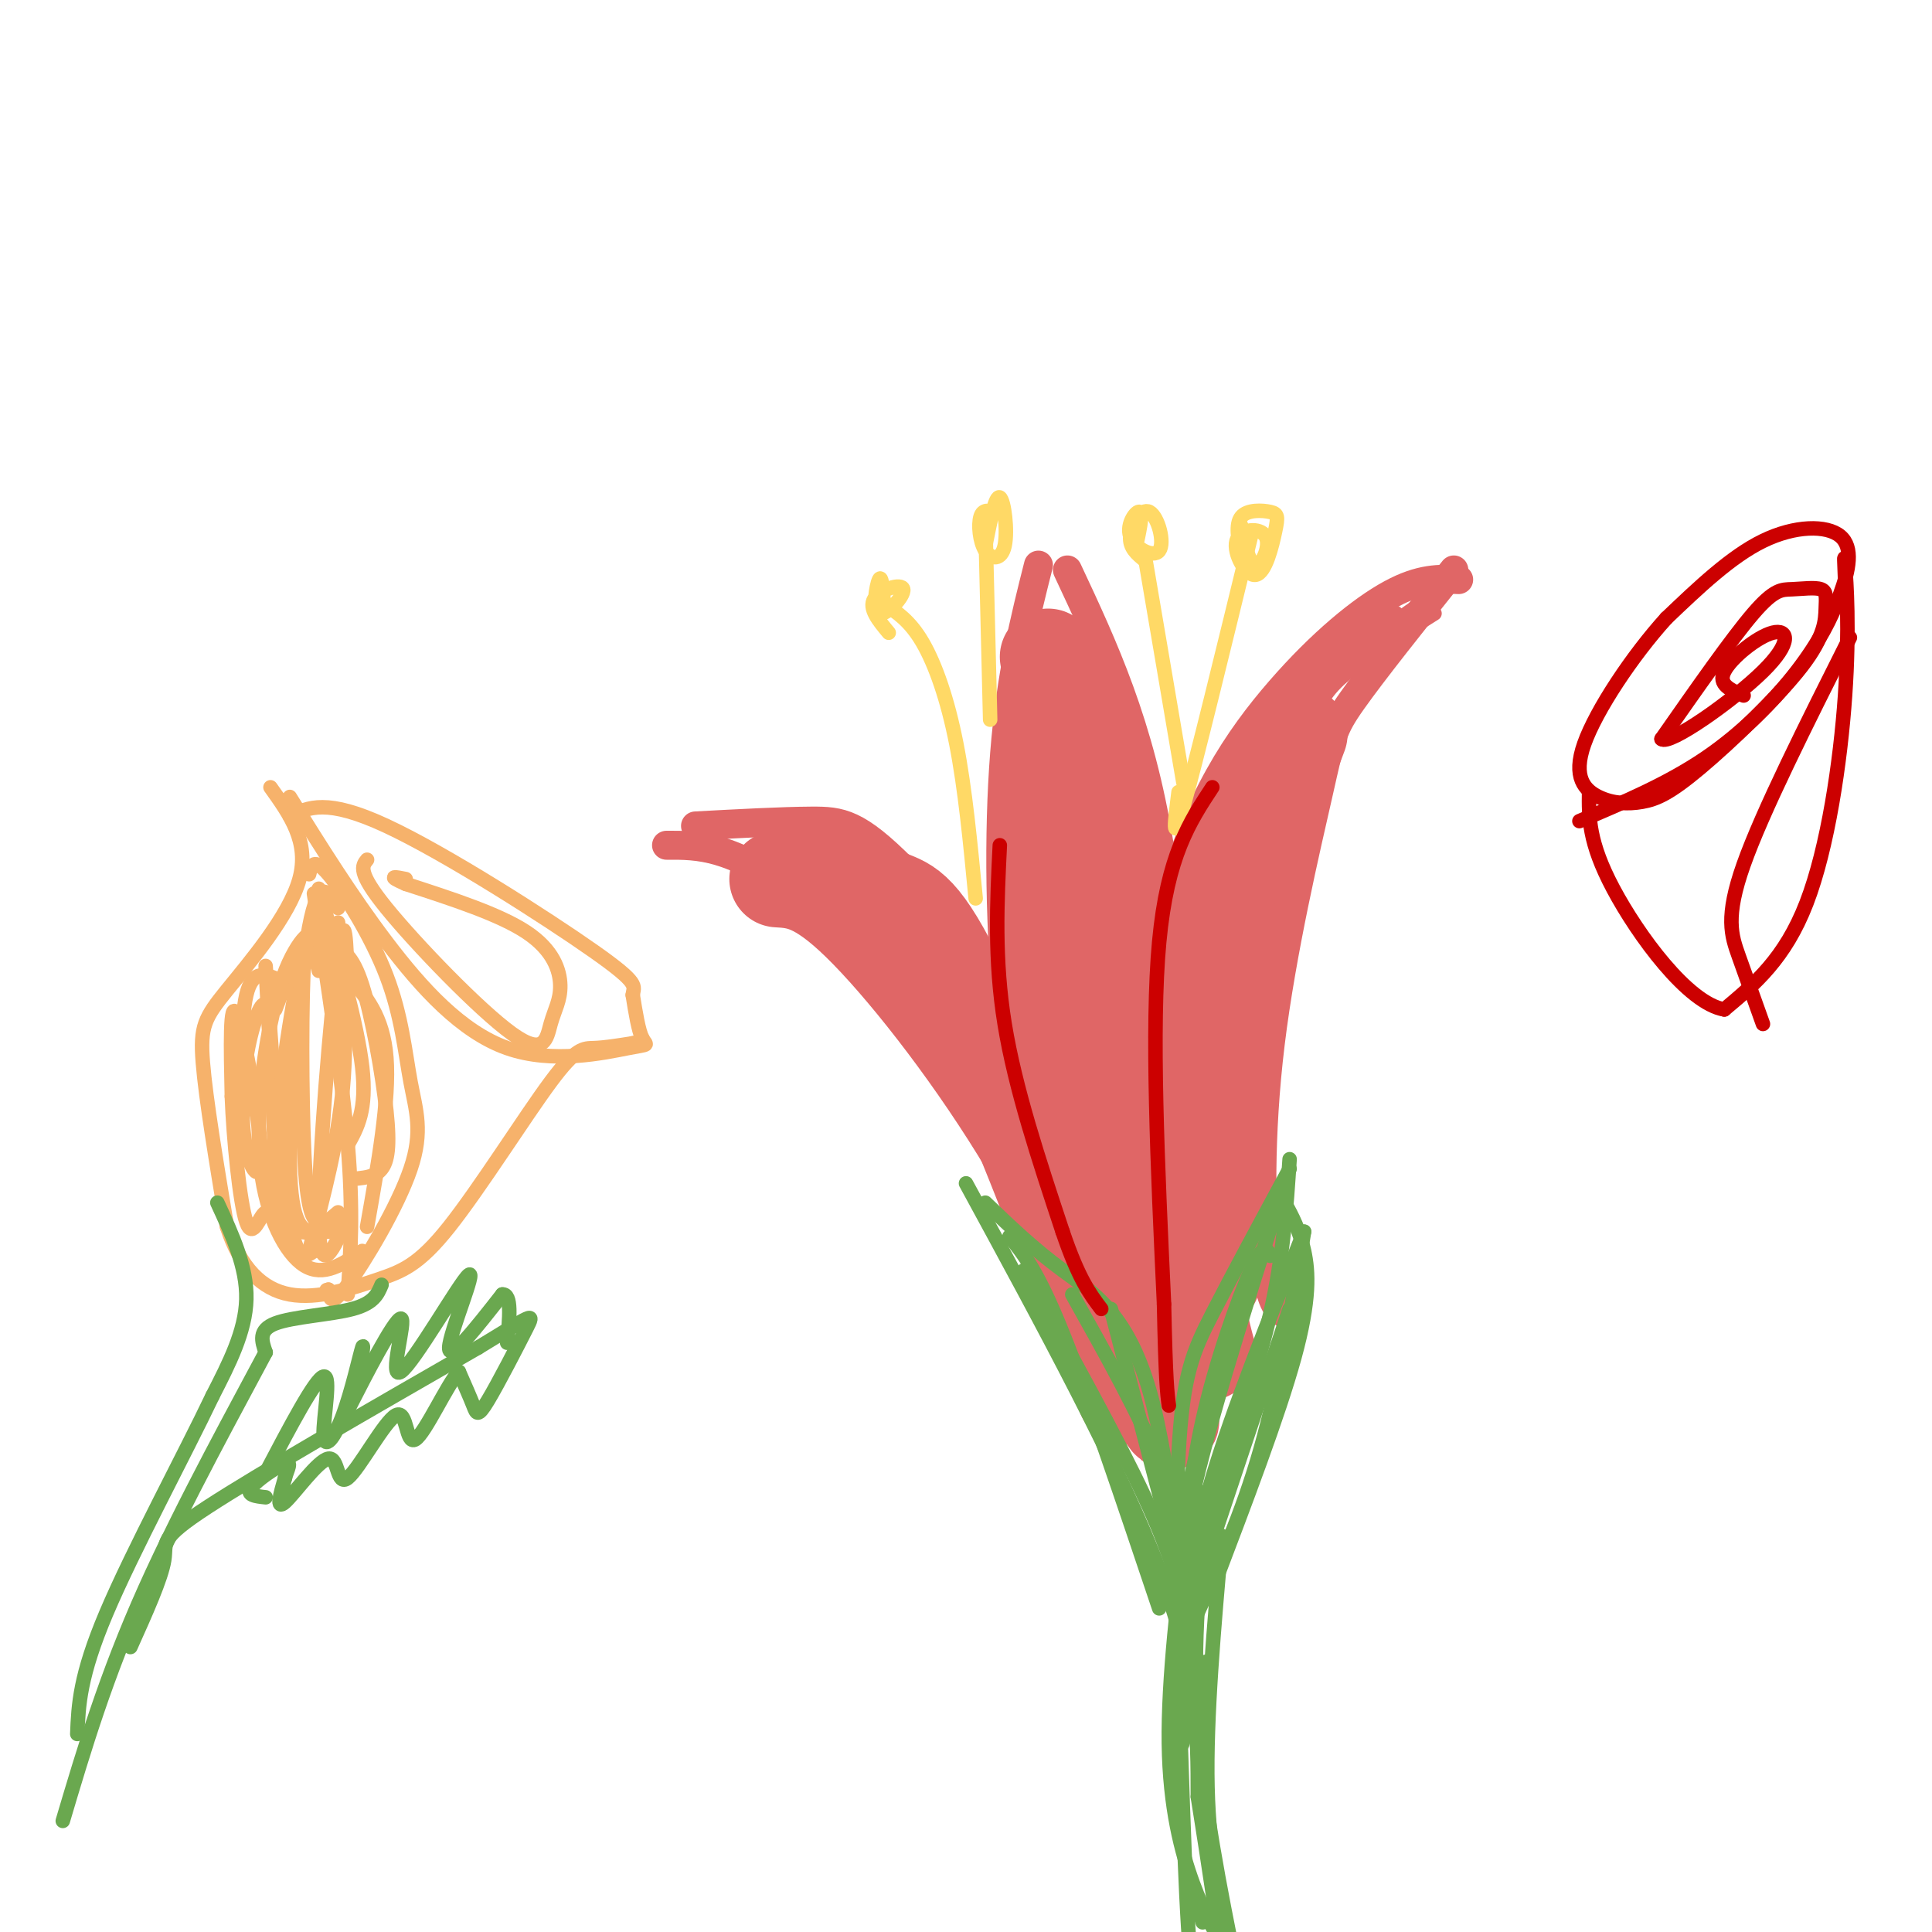 <svg viewBox='0 0 400 400' version='1.1' xmlns='http://www.w3.org/2000/svg' xmlns:xlink='http://www.w3.org/1999/xlink'><g fill='none' stroke='rgb(224,102,102)' stroke-width='6' stroke-linecap='round' stroke-linejoin='round'><path d='M301,118c-8.372,10.494 -16.743,20.989 -21,27c-4.257,6.011 -4.399,7.539 -7,19c-2.601,11.461 -7.662,32.855 -10,52c-2.338,19.145 -1.954,36.041 -1,45c0.954,8.959 2.477,9.979 4,11'/><path d='M302,120c-3.933,-0.167 -7.867,-0.334 -14,3c-6.133,3.334 -14.467,10.170 -23,20c-8.533,9.830 -17.267,22.656 -23,44c-5.733,21.344 -8.467,51.208 -10,64c-1.533,12.792 -1.867,8.512 0,12c1.867,3.488 5.933,14.744 10,26'/><path d='M215,117c-2.851,11.315 -5.702,22.631 -7,39c-1.298,16.369 -1.042,37.792 1,56c2.042,18.208 5.869,33.202 9,43c3.131,9.798 5.565,14.399 8,19'/><path d='M221,118c7.500,16.000 15.000,32.000 19,57c4.000,25.000 4.500,59.000 5,93'/><path d='M144,171c8.940,-0.482 17.881,-0.964 24,-1c6.119,-0.036 9.417,0.375 19,10c9.583,9.625 25.452,28.464 34,41c8.548,12.536 9.774,18.768 11,25'/><path d='M232,246c3.500,8.333 6.750,16.667 10,25'/><path d='M138,175c6.690,-0.030 13.381,-0.060 27,10c13.619,10.060 34.167,30.208 46,43c11.833,12.792 14.952,18.226 18,27c3.048,8.774 6.024,20.887 9,33'/></g>
<g fill='none' stroke='rgb(224,102,102)' stroke-width='20' stroke-linecap='round' stroke-linejoin='round'><path d='M223,145c0.333,25.083 0.667,50.167 3,67c2.333,16.833 6.667,25.417 11,34'/><path d='M217,136c9.667,52.667 19.333,105.333 23,125c3.667,19.667 1.333,6.333 -1,-7'/><path d='M219,153c0.889,41.244 1.778,82.489 3,101c1.222,18.511 2.778,14.289 4,12c1.222,-2.289 2.111,-2.644 3,-3'/><path d='M219,158c1.000,16.044 2.000,32.089 6,53c4.000,20.911 11.000,46.689 14,56c3.000,9.311 2.000,2.156 1,-5'/><path d='M229,165c3.250,30.333 6.500,60.667 9,77c2.500,16.333 4.250,18.667 6,21'/><path d='M269,152c-5.500,14.583 -11.000,29.167 -14,48c-3.000,18.833 -3.500,41.917 -4,65'/><path d='M259,166c-3.933,14.667 -7.867,29.333 -10,46c-2.133,16.667 -2.467,35.333 -2,47c0.467,11.667 1.733,16.333 3,21'/><path d='M161,182c4.133,0.244 8.267,0.489 17,9c8.733,8.511 22.067,25.289 33,43c10.933,17.711 19.467,36.356 28,55'/><path d='M239,289c5.000,9.167 3.500,4.583 2,0'/><path d='M171,179c4.578,2.711 9.156,5.422 13,7c3.844,1.578 6.956,2.022 15,19c8.044,16.978 21.022,50.489 34,84'/></g>
<g fill='none' stroke='rgb(255,217,102)' stroke-width='3' stroke-linecap='round' stroke-linejoin='round'><path d='M244,164c-0.750,5.917 -1.500,11.833 1,3c2.500,-8.833 8.250,-32.417 14,-56'/><path d='M257,115c-0.629,-3.233 -1.258,-6.466 0,-8c1.258,-1.534 4.403,-1.367 6,-1c1.597,0.367 1.645,0.936 1,4c-0.645,3.064 -1.982,8.625 -4,9c-2.018,0.375 -4.716,-4.436 -4,-7c0.716,-2.564 4.847,-2.883 6,-1c1.153,1.883 -0.670,5.966 -2,6c-1.330,0.034 -2.165,-3.983 -3,-8'/><path d='M257,109c-0.500,-1.333 -0.250,-0.667 0,0'/><path d='M237,115c0.000,0.000 8.000,47.000 8,47'/><path d='M237,116c-1.607,-1.294 -3.214,-2.588 -3,-5c0.214,-2.412 2.248,-5.942 4,-5c1.752,0.942 3.222,6.356 2,8c-1.222,1.644 -5.137,-0.480 -6,-3c-0.863,-2.520 1.325,-5.434 2,-5c0.675,0.434 -0.162,4.217 -1,8'/><path d='M183,125c2.689,1.756 5.378,3.511 8,8c2.622,4.489 5.178,11.711 7,21c1.822,9.289 2.911,20.644 4,32'/><path d='M184,131c-2.097,-2.517 -4.195,-5.033 -3,-7c1.195,-1.967 5.681,-3.383 6,-2c0.319,1.383 -3.530,5.565 -5,5c-1.470,-0.565 -0.563,-5.876 0,-7c0.563,-1.124 0.781,1.938 1,5'/><path d='M204,108c0.000,0.000 1.000,41.000 1,41'/><path d='M204,113c1.046,-5.274 2.093,-10.549 3,-10c0.907,0.549 1.676,6.920 1,10c-0.676,3.080 -2.797,2.868 -4,1c-1.203,-1.868 -1.486,-5.391 -1,-7c0.486,-1.609 1.743,-1.305 3,-1'/></g>
<g fill='none' stroke='rgb(106,168,79)' stroke-width='3' stroke-linecap='round' stroke-linejoin='round'><path d='M267,240c-0.667,10.167 -1.333,20.333 -4,32c-2.667,11.667 -7.333,24.833 -12,38'/><path d='M251,310c-2.889,14.089 -4.111,30.311 -3,47c1.111,16.689 4.556,33.844 8,51'/><path d='M200,245c16.000,29.417 32.000,58.833 40,80c8.000,21.167 8.000,34.083 8,47'/><path d='M248,372c2.333,14.500 4.167,27.250 6,40'/><path d='M204,249c4.954,4.754 9.907,9.509 16,14c6.093,4.491 13.324,8.719 18,25c4.676,16.281 6.797,44.614 8,56c1.203,11.386 1.486,5.825 2,3c0.514,-2.825 1.257,-2.912 2,-3'/><path d='M267,242c-5.982,11.060 -11.964,22.119 -16,30c-4.036,7.881 -6.125,12.583 -7,29c-0.875,16.417 -0.536,44.548 0,55c0.536,10.452 1.268,3.226 2,-4'/><path d='M265,248c-7.917,24.917 -15.833,49.833 -19,66c-3.167,16.167 -1.583,23.583 0,31'/><path d='M263,260c-0.667,-1.435 -1.333,-2.869 -4,3c-2.667,5.869 -7.333,19.042 -10,31c-2.667,11.958 -3.333,22.702 -3,25c0.333,2.298 1.667,-3.851 3,-10'/><path d='M260,262c-5.067,14.956 -10.133,29.911 -13,42c-2.867,12.089 -3.533,21.311 -3,24c0.533,2.689 2.267,-1.156 4,-5'/><path d='M270,255c-7.333,18.250 -14.667,36.500 -19,51c-4.333,14.500 -5.667,25.250 -7,36'/><path d='M266,249c1.533,2.844 3.067,5.689 4,10c0.933,4.311 1.267,10.089 -2,22c-3.267,11.911 -10.133,29.956 -17,48'/><path d='M270,255c-2.583,15.750 -5.167,31.500 -9,45c-3.833,13.500 -8.917,24.750 -14,36'/><path d='M267,271c0.000,0.000 -20.000,60.000 -20,60'/><path d='M209,256c2.917,3.583 5.833,7.167 11,20c5.167,12.833 12.583,34.917 20,57'/><path d='M212,263c9.667,17.417 19.333,34.833 25,47c5.667,12.167 7.333,19.083 9,26'/><path d='M222,268c7.000,12.500 14.000,25.000 18,35c4.000,10.000 5.000,17.500 6,25'/><path d='M230,271c0.000,0.000 17.000,65.000 17,65'/><path d='M243,310c1.000,36.667 2.000,73.333 3,89c1.000,15.667 2.000,10.333 3,5'/><path d='M246,313c-2.089,17.356 -4.178,34.711 -4,48c0.178,13.289 2.622,22.511 5,29c2.378,6.489 4.689,10.244 7,14'/><path d='M253,318c-1.667,18.833 -3.333,37.667 -3,52c0.333,14.333 2.667,24.167 5,34'/><path d='M249,398c0.000,0.000 -1.000,-3.000 -1,-3'/></g>
<g fill='none' stroke='rgb(204,0,0)' stroke-width='3' stroke-linecap='round' stroke-linejoin='round'><path d='M251,163c-4.667,7.083 -9.333,14.167 -11,32c-1.667,17.833 -0.333,46.417 1,75'/><path d='M241,270c0.333,16.000 0.667,18.500 1,21'/><path d='M207,175c-0.583,11.833 -1.167,23.667 1,37c2.167,13.333 7.083,28.167 12,43'/><path d='M220,255c3.333,9.833 5.667,12.917 8,16'/></g>
<g fill='none' stroke='rgb(224,102,102)' stroke-width='3' stroke-linecap='round' stroke-linejoin='round'><path d='M272,149c0.917,-2.667 1.833,-5.333 6,-9c4.167,-3.667 11.583,-8.333 19,-13'/><path d='M269,151c2.917,-5.000 5.833,-10.000 11,-15c5.167,-5.000 12.583,-10.000 20,-15'/><path d='M265,151c-1.048,-1.281 -2.096,-2.561 4,-8c6.096,-5.439 19.335,-15.035 20,-16c0.665,-0.965 -11.244,6.702 -19,13c-7.756,6.298 -11.359,11.228 -6,8c5.359,-3.228 19.679,-14.614 34,-26'/><path d='M272,144c-2.500,1.833 -5.000,3.667 -4,3c1.000,-0.667 5.500,-3.833 10,-7'/></g>
<g fill='none' stroke='rgb(246,178,107)' stroke-width='3' stroke-linecap='round' stroke-linejoin='round'><path d='M56,163c4.054,5.673 8.107,11.345 6,19c-2.107,7.655 -10.375,17.292 -15,23c-4.625,5.708 -5.607,7.488 -5,15c0.607,7.512 2.804,20.756 5,34'/><path d='M47,254c2.787,8.557 7.253,12.949 13,14c5.747,1.051 12.775,-1.238 18,-3c5.225,-1.762 8.648,-2.998 15,-11c6.352,-8.002 15.633,-22.770 21,-30c5.367,-7.230 6.819,-6.923 9,-7c2.181,-0.077 5.090,-0.539 8,-1'/><path d='M131,216c1.667,-0.333 1.833,-0.667 2,-1'/><path d='M60,165c6.352,10.190 12.705,20.380 20,30c7.295,9.620 15.533,18.671 25,22c9.467,3.329 20.164,0.935 25,0c4.836,-0.935 3.810,-0.410 3,-2c-0.810,-1.590 -1.405,-5.295 -2,-9'/><path d='M131,206c0.202,-1.905 1.708,-2.167 -8,-9c-9.708,-6.833 -30.631,-20.238 -43,-26c-12.369,-5.762 -16.185,-3.881 -20,-2'/><path d='M76,178c-1.032,1.267 -2.063,2.534 4,10c6.063,7.466 19.221,21.130 26,26c6.779,4.870 7.178,0.944 8,-2c0.822,-2.944 2.068,-4.908 2,-8c-0.068,-3.092 -1.448,-7.312 -7,-11c-5.552,-3.688 -15.276,-6.844 -25,-10'/><path d='M84,183c-4.167,-1.833 -2.083,-1.417 0,-1'/><path d='M64,181c0.457,-1.806 0.915,-3.612 4,0c3.085,3.612 8.799,12.642 12,21c3.201,8.358 3.889,16.044 5,22c1.111,5.956 2.645,10.180 0,18c-2.645,7.820 -9.470,19.234 -13,24c-3.530,4.766 -3.765,2.883 -4,1'/><path d='M68,267c-0.667,0.167 -0.333,0.083 0,0'/><path d='M62,205c-0.083,-2.833 -0.167,-5.667 -1,-5c-0.833,0.667 -2.417,4.833 -4,9'/><path d='M58,203c-2.845,-1.278 -5.690,-2.555 -7,3c-1.310,5.555 -1.083,17.943 0,22c1.083,4.057 3.024,-0.217 4,-6c0.976,-5.783 0.986,-13.073 0,-14c-0.986,-0.927 -2.969,4.511 -4,11c-1.031,6.489 -1.111,14.028 0,19c1.111,4.972 3.415,7.377 3,0c-0.415,-7.377 -3.547,-24.536 -5,-28c-1.453,-3.464 -1.226,6.768 -1,17'/><path d='M48,227c0.326,8.728 1.643,22.047 3,26c1.357,3.953 2.756,-1.460 4,-2c1.244,-0.540 2.333,3.793 2,-9c-0.333,-12.793 -2.090,-42.714 -2,-42c0.090,0.714 2.026,32.061 4,47c1.974,14.939 3.987,13.469 6,12'/><path d='M65,185c2.917,19.083 5.833,38.167 7,52c1.167,13.833 0.583,22.417 0,31'/><path d='M66,184c4.000,14.083 8.000,28.167 9,37c1.000,8.833 -1.000,12.417 -3,16'/><path d='M69,196c1.970,0.786 3.940,1.571 6,8c2.060,6.429 4.208,18.500 5,26c0.792,7.500 0.226,10.429 -1,12c-1.226,1.571 -3.113,1.786 -5,2'/><path d='M72,202c3.667,4.167 7.333,8.333 8,17c0.667,8.667 -1.667,21.833 -4,35'/><path d='M70,191c1.000,11.333 2.000,22.667 1,34c-1.000,11.333 -4.000,22.667 -7,34'/><path d='M66,201c-1.202,-5.476 -2.405,-10.952 -3,-3c-0.595,7.952 -0.583,29.333 0,41c0.583,11.667 1.738,13.619 3,14c1.262,0.381 2.631,-0.810 4,-2'/><path d='M68,198c-1.393,-4.446 -2.786,-8.893 -5,-1c-2.214,7.893 -5.250,28.125 -6,40c-0.750,11.875 0.786,15.393 3,17c2.214,1.607 5.107,1.304 8,1'/><path d='M72,204c-0.267,-8.667 -0.533,-17.333 -2,-6c-1.467,11.333 -4.133,42.667 -4,55c0.133,12.333 3.067,5.667 6,-1'/><path d='M70,188c-1.970,-3.423 -3.940,-6.845 -6,4c-2.060,10.845 -4.208,35.958 -4,49c0.208,13.042 2.774,14.012 5,14c2.226,-0.012 4.113,-1.006 6,-2'/><path d='M68,195c-0.936,-1.043 -1.873,-2.085 -3,-2c-1.127,0.085 -2.446,1.299 -4,4c-1.554,2.701 -3.344,6.889 -5,15c-1.656,8.111 -3.176,20.145 -2,30c1.176,9.855 5.050,17.530 9,20c3.950,2.470 7.975,-0.265 12,-3'/></g>
<g fill='none' stroke='rgb(106,168,79)' stroke-width='3' stroke-linecap='round' stroke-linejoin='round'><path d='M45,249c3.083,6.667 6.167,13.333 6,20c-0.167,6.667 -3.583,13.333 -7,20'/><path d='M44,289c-5.711,12.000 -16.489,32.000 -22,45c-5.511,13.000 -5.756,19.000 -6,25'/><path d='M79,266c-0.800,1.911 -1.600,3.822 -6,5c-4.400,1.178 -12.400,1.622 -16,3c-3.600,1.378 -2.800,3.689 -2,6'/><path d='M55,280c-5.111,9.689 -16.889,30.911 -25,49c-8.111,18.089 -12.556,33.044 -17,48'/><path d='M27,341c3.200,-7.111 6.400,-14.222 7,-18c0.600,-3.778 -1.400,-4.222 9,-11c10.400,-6.778 33.200,-19.889 56,-33'/><path d='M99,279c11.375,-6.882 11.812,-7.587 10,-4c-1.812,3.587 -5.872,11.466 -8,15c-2.128,3.534 -2.322,2.724 -3,1c-0.678,-1.724 -1.839,-4.362 -3,-7'/><path d='M95,284c-2.415,2.632 -6.954,12.711 -9,14c-2.046,1.289 -1.601,-6.213 -4,-5c-2.399,1.213 -7.643,11.139 -10,13c-2.357,1.861 -1.827,-4.345 -4,-4c-2.173,0.345 -7.049,7.241 -9,9c-1.951,1.759 -0.975,-1.621 0,-5'/><path d='M59,306c0.452,-1.726 1.583,-3.542 0,-3c-1.583,0.542 -5.881,3.440 -7,5c-1.119,1.560 0.940,1.780 3,2'/><path d='M55,305c5.159,-9.809 10.319,-19.617 12,-20c1.681,-0.383 -0.116,8.660 0,12c0.116,3.340 2.147,0.976 4,-4c1.853,-4.976 3.530,-12.565 4,-14c0.470,-1.435 -0.265,3.282 -1,8'/><path d='M74,287c-1.056,3.234 -3.196,7.320 -1,3c2.196,-4.320 8.729,-17.047 10,-17c1.271,0.047 -2.721,12.868 0,11c2.721,-1.868 12.156,-18.426 14,-20c1.844,-1.574 -3.902,11.836 -4,15c-0.098,3.164 5.451,-3.918 11,-11'/><path d='M104,268c2.000,-0.167 1.500,4.917 1,10'/></g>
<g fill='none' stroke='rgb(204,0,0)' stroke-width='3' stroke-linecap='round' stroke-linejoin='round'><path d='M327,170c9.085,-3.849 18.169,-7.697 26,-13c7.831,-5.303 14.408,-12.059 19,-18c4.592,-5.941 7.200,-11.067 9,-16c1.800,-4.933 2.792,-9.674 0,-12c-2.792,-2.326 -9.369,-2.236 -16,1c-6.631,3.236 -13.315,9.618 -20,16'/><path d='M345,128c-7.009,7.722 -14.533,19.028 -17,26c-2.467,6.972 0.123,9.611 3,11c2.877,1.389 6.040,1.527 9,1c2.960,-0.527 5.717,-1.721 12,-7c6.283,-5.279 16.092,-14.645 21,-21c4.908,-6.355 4.915,-9.700 5,-12c0.085,-2.300 0.250,-3.555 -1,-4c-1.250,-0.445 -3.913,-0.081 -6,0c-2.087,0.081 -3.596,-0.120 -8,5c-4.404,5.120 -11.702,15.560 -19,26'/><path d='M344,153c1.523,1.448 14.831,-7.931 21,-14c6.169,-6.069 5.199,-8.826 2,-8c-3.199,0.826 -8.628,5.236 -10,8c-1.372,2.764 1.314,3.882 4,5'/><path d='M382,120c-0.137,-3.173 -0.274,-6.345 0,-3c0.274,3.345 0.958,13.208 0,27c-0.958,13.792 -3.560,31.512 -8,43c-4.440,11.488 -10.720,16.744 -17,22'/><path d='M357,209c-7.533,-1.244 -17.867,-15.356 -23,-25c-5.133,-9.644 -5.067,-14.822 -5,-20'/><path d='M383,132c-9.067,18.044 -18.133,36.089 -22,47c-3.867,10.911 -2.533,14.689 -1,19c1.533,4.311 3.267,9.156 5,14'/></g>
</svg>